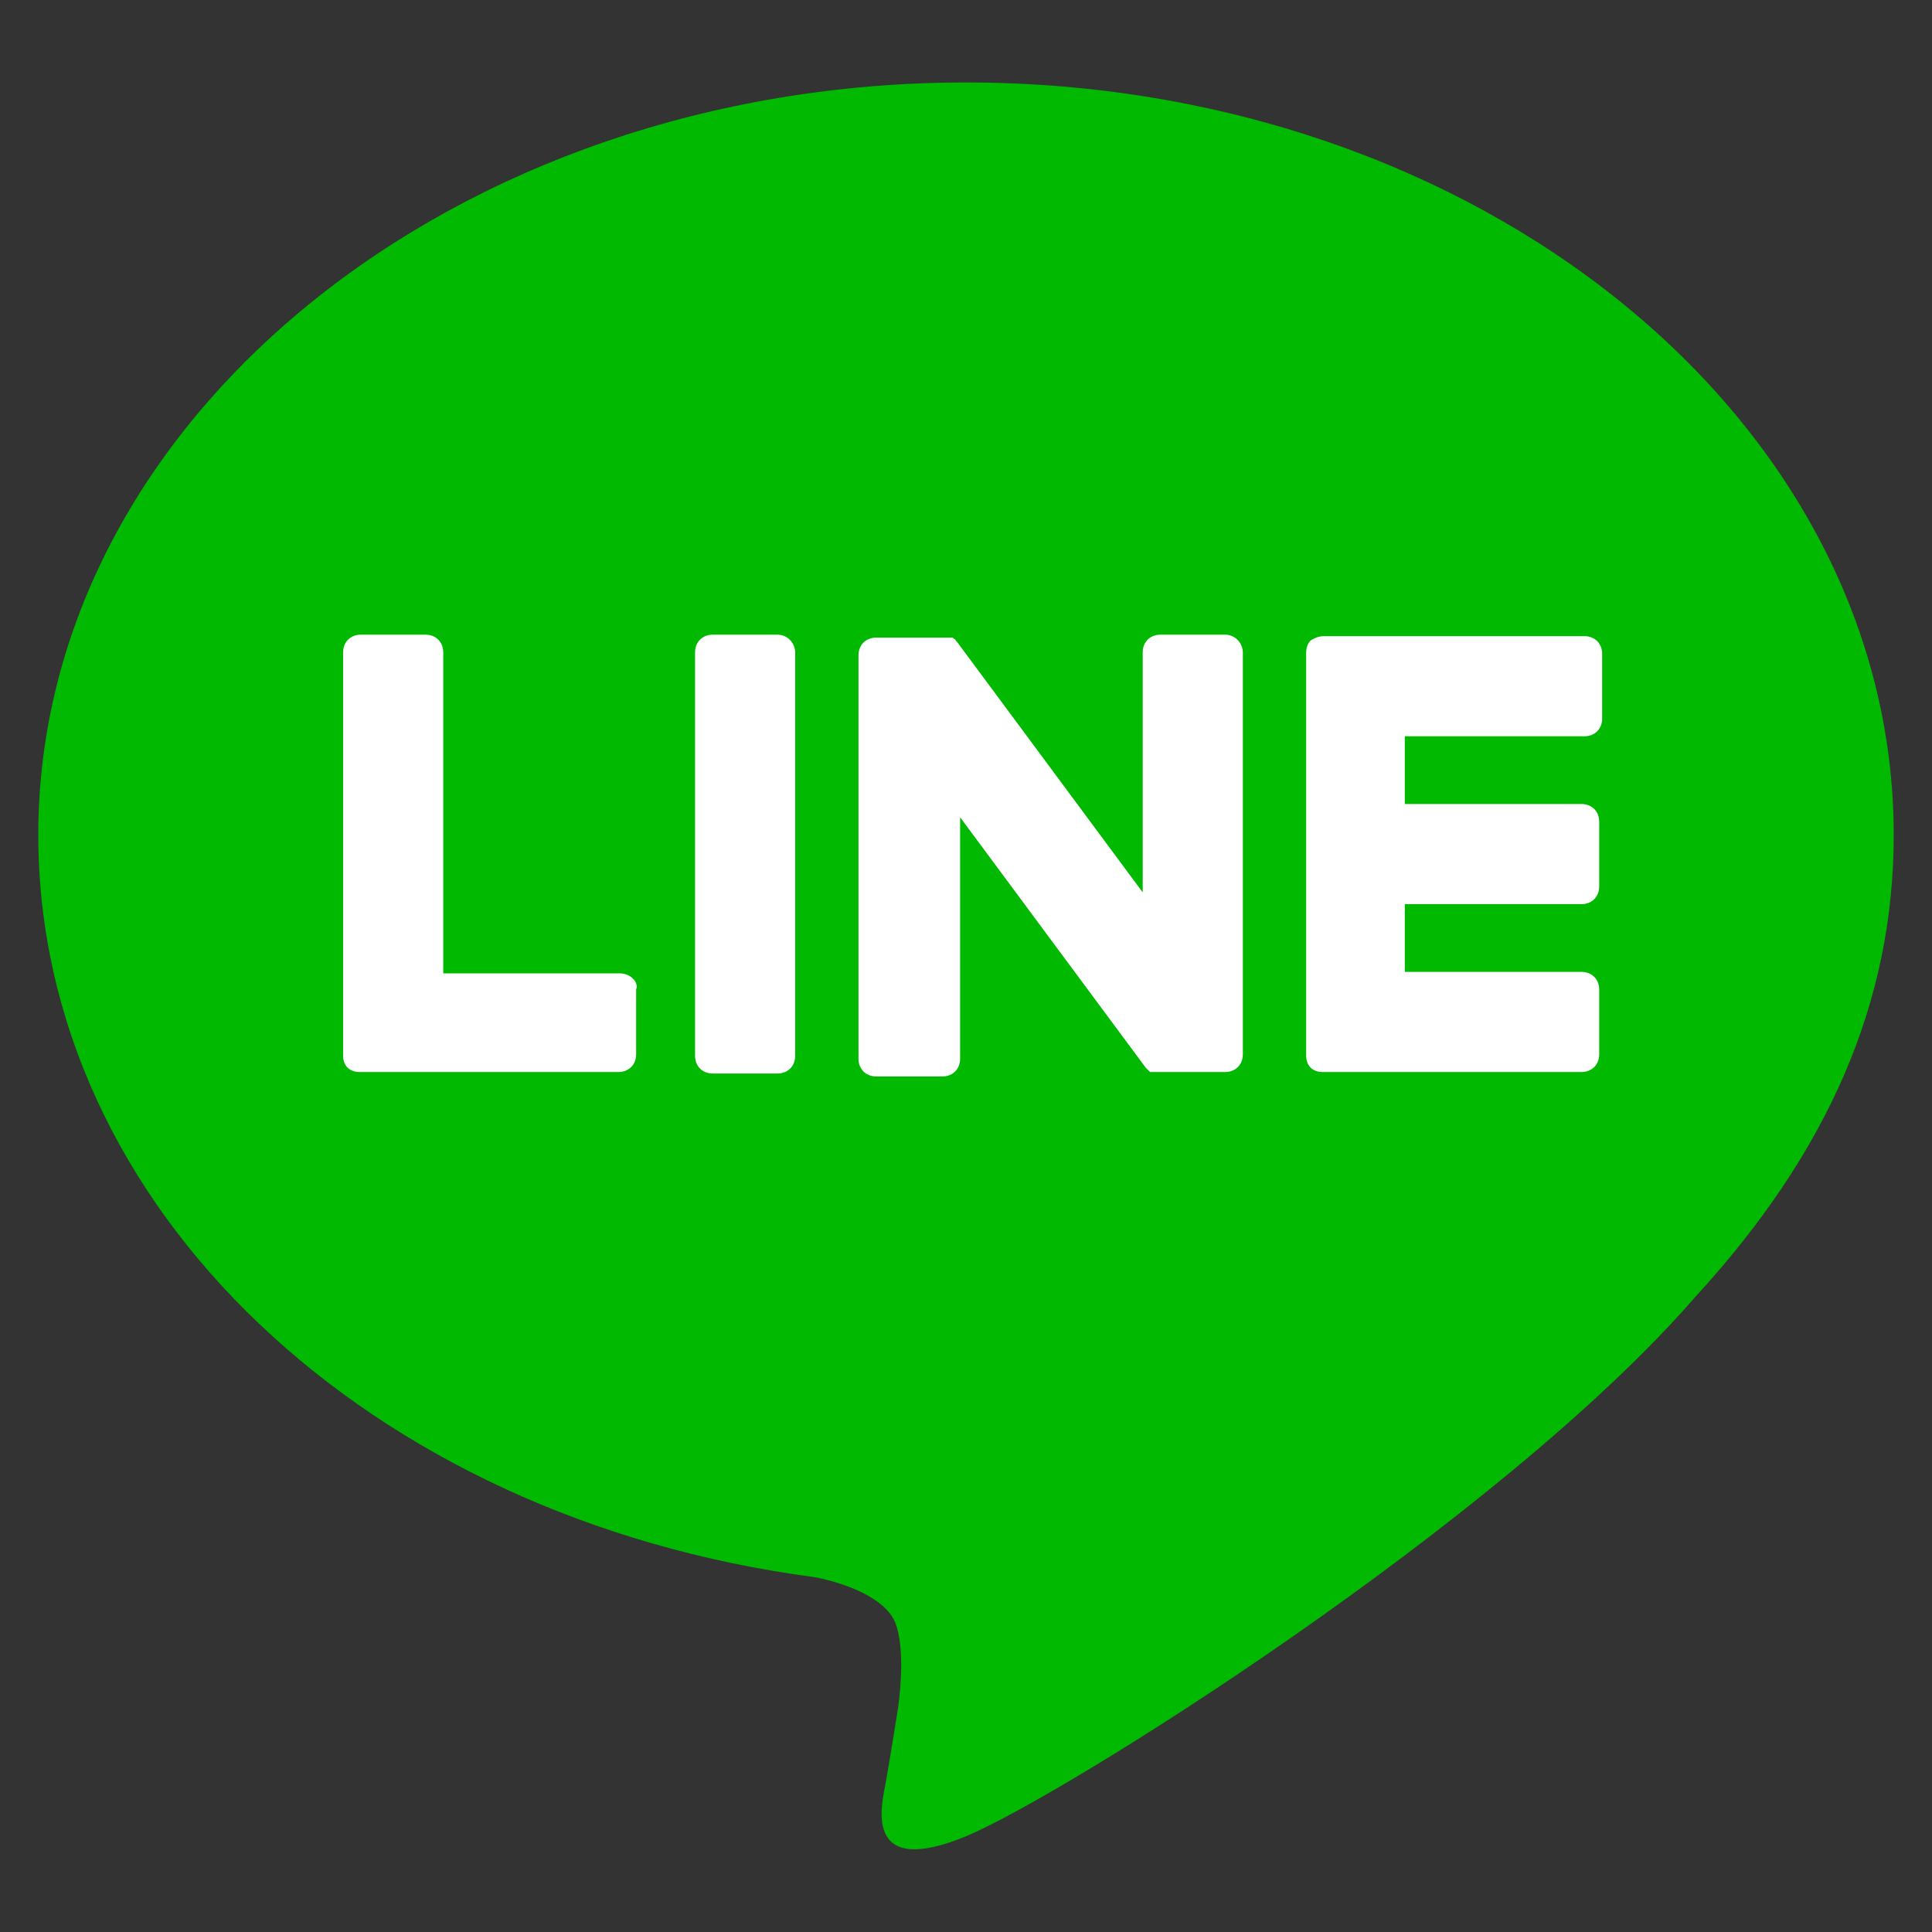 <?xml version="1.0" encoding="utf-8"?>
<!-- Generator: Adobe Illustrator 21.1.0, SVG Export Plug-In . SVG Version: 6.00 Build 0)  -->
<svg version="1.1" id="圖層_1" xmlns="http://www.w3.org/2000/svg" xmlns:xlink="http://www.w3.org/1999/xlink" x="0px" y="0px"
	 viewBox="0 0 131.2 131.2" style="enable-background:new 0 0 131.2 131.2;" xml:space="preserve">
<rect x="0" y="0" width="131.2" height="131.2" fill="#333333" stroke="none"/>
<style type="text/css">
	.st0{fill:#00B900;}
	.st1{fill:#FFFFFF;}
</style>
<g>
	<g id="FULL_COLOR_ICON_1_">
		<g id="TYPE_A_2_">
			<g>
				<path class="st0" d="M128.6,56.7c0-28.2-28.2-51.1-63-51.1c-34.7,0-63,22.9-63,51.1c0,25.3,22.4,46.4,52.7,50.4
					c2.1,0.4,4.8,1.4,5.5,3.1c0.6,1.6,0.4,4.1,0.2,5.7c0,0-0.7,4.4-0.9,5.4c-0.3,1.6-1.3,6.2,5.5,3.4c6.7-2.8,36.3-21.4,49.5-36.6h0
					C124.2,78.2,128.6,68,128.6,56.7"/>
				<g>
					<path class="st1" d="M52.8,43.1h-4.4c-0.7,0-1.2,0.5-1.2,1.2v27.4c0,0.7,0.5,1.2,1.2,1.2h4.4c0.7,0,1.2-0.5,1.2-1.2V44.3
						C54,43.7,53.5,43.1,52.8,43.1"/>
					<path class="st1" d="M83.2,43.1h-4.4c-0.7,0-1.2,0.5-1.2,1.2v16.3L65,43.6c0,0-0.1-0.1-0.1-0.1c0,0,0,0,0,0c0,0,0-0.1-0.1-0.1
						c0,0,0,0,0,0c0,0,0,0-0.1-0.1c0,0,0,0,0,0c0,0,0,0-0.1,0c0,0,0,0,0,0c0,0,0,0-0.1,0c0,0,0,0,0,0c0,0,0,0-0.1,0c0,0,0,0,0,0
						c0,0,0,0-0.1,0c0,0,0,0,0,0c0,0,0,0-0.1,0c0,0,0,0-0.1,0c0,0,0,0-0.1,0c0,0,0,0-0.1,0c0,0,0,0,0,0h-4.4c-0.7,0-1.2,0.5-1.2,1.2
						v27.4c0,0.7,0.5,1.2,1.2,1.2H64c0.7,0,1.2-0.5,1.2-1.2V55.5l12.6,17c0.1,0.1,0.2,0.2,0.3,0.3c0,0,0,0,0,0c0,0,0,0,0.1,0
						c0,0,0,0,0,0c0,0,0,0,0.1,0c0,0,0,0,0.1,0c0,0,0,0,0,0c0,0,0.1,0,0.1,0c0,0,0,0,0,0c0.1,0,0.2,0,0.3,0h4.4
						c0.7,0,1.2-0.5,1.2-1.2V44.3C84.4,43.7,83.9,43.1,83.2,43.1"/>
					<path class="st1" d="M42.1,66.1h-12V44.3c0-0.7-0.5-1.2-1.2-1.2h-4.4c-0.7,0-1.2,0.5-1.2,1.2v27.4v0c0,0.3,0.1,0.6,0.3,0.8
						c0,0,0,0,0,0c0,0,0,0,0,0c0.2,0.2,0.5,0.3,0.8,0.3h0h17.6c0.7,0,1.2-0.5,1.2-1.2v-4.4C43.4,66.7,42.8,66.1,42.1,66.1"/>
					<path class="st1" d="M107.6,50c0.7,0,1.2-0.5,1.2-1.2v-4.4c0-0.7-0.5-1.2-1.2-1.2H89.9h0c-0.3,0-0.6,0.1-0.9,0.3c0,0,0,0,0,0
						c0,0,0,0,0,0c-0.2,0.2-0.3,0.5-0.3,0.8v0v27.4v0c0,0.3,0.1,0.6,0.3,0.8c0,0,0,0,0,0c0,0,0,0,0,0c0.2,0.2,0.5,0.3,0.8,0.3h0
						h17.6c0.7,0,1.2-0.5,1.2-1.2v-4.4c0-0.7-0.5-1.2-1.2-1.2h-12v-4.6h12c0.7,0,1.2-0.5,1.2-1.2v-4.4c0-0.7-0.5-1.2-1.2-1.2h-12V50
						H107.6z"/>
				</g>
			</g>
		</g>
	</g>
</g>
</svg>

